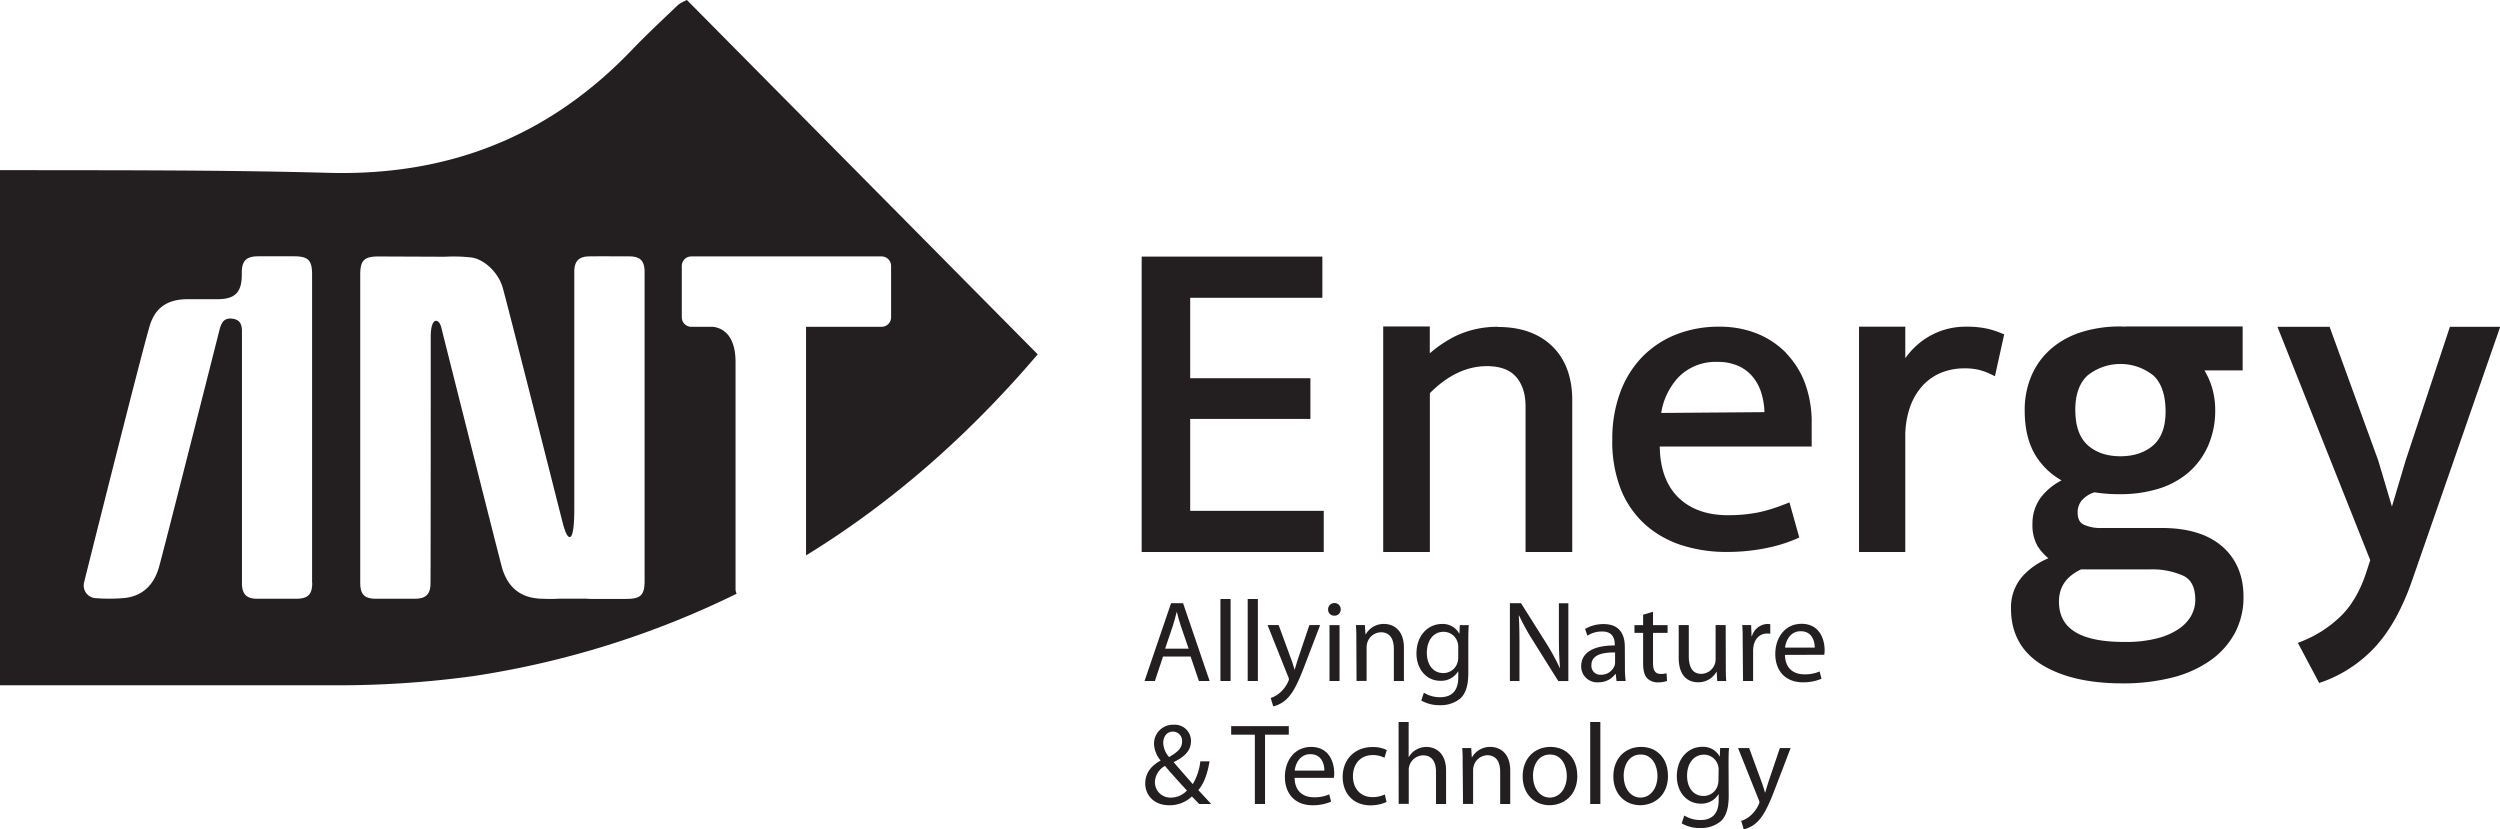 <svg xmlns="http://www.w3.org/2000/svg" viewBox="0 0 744.65 247.04"><defs><style>.cls-1{fill:#231f20;}</style></defs><title>Asset 1</title><g id="Layer_2" data-name="Layer 2"><g id="Layer_1-2" data-name="Layer 1"><path class="cls-1" d="M204.6,0A14,14,0,0,0,202,1.43c-4.63,4.45-9.36,8.81-13.8,13.45-24.64,25.75-54.51,37.57-90.36,36.6C65.21,50.59,32.6,50.74,0,50.67V204.12H99.86A295.61,295.61,0,0,0,141,201.38a268.6,268.6,0,0,0,78.42-24.54,2.84,2.84,0,0,1-.33-1.29v-67.7c0-8.59-4.38-10.25-6.79-10.51h-6.4a2.83,2.83,0,0,1-2.82-2.83V79.21a2.83,2.83,0,0,1,2.82-2.83h56.7a2.83,2.83,0,0,1,2.82,2.83v15.3a2.83,2.83,0,0,1-2.82,2.83H240.09v68.09c25.42-15.6,48.35-35.65,69-59.89ZM93,173.66c0,3.39-1.28,4.65-4.67,4.68-3.92,0-7.84,0-11.76,0-3.15,0-4.49-1.41-4.5-4.59,0-5.35,0-68.37,0-73.73,0-2.2.26-4.68-2.81-5.09s-3.52,1.91-4.08,4.12c-1.06,4.16-16.66,65.92-17.86,70-1.46,5-4.65,8.38-10,9.05a50.26,50.26,0,0,1-8.59.08,3.78,3.78,0,0,1-3.67-4.75c1.57-6.4,17.64-70.41,19.63-76.68,1.69-5.33,5.49-7.62,11.15-7.63,3,0,5.92,0,8.88,0,5.29,0,7.29-2,7.3-7.29,0-8.13,0,7.48,0-.65,0-3.49,1.35-4.81,4.86-4.84s7.07,0,10.61,0c4.3,0,5.47,1.13,5.47,5.39,0,1.73,0,2.67,0,3.13v1.81c0,9.75,0,77.18,0,86.93M192,168v5c0,4.26-1.17,5.39-5.48,5.39-2.25,0-9.34,0-10.61,0a9.22,9.22,0,0,1-1.22-.07h-8a52.52,52.52,0,0,1-5.75,0h0c-.48,0-1-.08-1.43-.14-5.31-.67-8.49-4-9.95-9C148.4,165,132.86,103.18,131.8,99c-.37-1.62-.63-2.87-1.5-3.33s-2,.42-2,4.77,0,68.43-.07,73.31c0,3.18-1.34,4.55-4.5,4.59-3.92,0-7.84,0-11.75,0-3.39,0-4.67-1.29-4.68-4.68,0-9.75,0-77.18,0-86.93,0-.74,0-1.33,0-1.81s0-1.4,0-3.13c0-4.26,1.17-5.39,5.48-5.4l19.79.08a47.8,47.8,0,0,1,7.63.2c3.62.35,8.11,4.11,9.53,9,1.21,4.13,16.8,65.88,17.86,70a18.93,18.93,0,0,0,.59,2c.91,2.82,2.88,5.1,2.88-6.13s0-65.77,0-70.6c0-3.17,1.35-4.54,4.51-4.58,3.92-.05,7.84,0,11.75,0,3.39,0,4.67,1.29,4.68,4.68,0,9.75,0,77.17,0,86.92"/><path class="cls-1" d="M729.73,97.34l-13.21,39.9-4.06,13.65-4.07-13.7-14.5-39.85H678.36L706,166.85l-1.17,3.59c-1.84,5.64-4.46,10.11-7.79,13.27a35.45,35.45,0,0,1-11.59,7.38l-1,.41,6.34,11.94.79-.28a39.53,39.53,0,0,0,15.86-10.45c4.4-4.75,8.09-11.39,11-19.73l26.27-75.64Z"/><path class="cls-1" d="M661.88,162.75c-4.17-3.63-10.19-5.48-17.9-5.48h-17.9a12,12,0,0,1-5.54-1.06c-1.14-.61-1.7-1.81-1.7-3.68a5.63,5.63,0,0,1,1.11-3.32,8.15,8.15,0,0,1,3.91-2.57,47.12,47.12,0,0,0,7.7.56,38.59,38.59,0,0,0,11.26-1.59,25,25,0,0,0,9-4.84,22.57,22.57,0,0,0,5.89-8,25.92,25.92,0,0,0,2.11-10.67,23.12,23.12,0,0,0-1.58-8.5,25,25,0,0,0-1.62-3.28H668V97.24H633.14l0,.05c-.53,0-1.07-.05-1.61-.05a38.24,38.24,0,0,0-11.25,1.59,25.6,25.6,0,0,0-9.08,4.83,22.14,22.14,0,0,0-6,8,25.76,25.76,0,0,0-2.12,10.67c0,5.49,1.15,10.06,3.41,13.61a21.38,21.38,0,0,0,7.57,7.15,18.34,18.34,0,0,0-5.76,4.55,12.94,12.94,0,0,0-2.91,8.47,12.4,12.4,0,0,0,1.6,6.67,15.6,15.6,0,0,0,3.15,3.51,21.46,21.46,0,0,0-7.58,5.21A14,14,0,0,0,599,181.3c0,7.33,3.09,12.95,9.21,16.72,6,3.67,14,5.53,24,5.53A59,59,0,0,0,647,201.82a34.43,34.43,0,0,0,11.37-5.09,23.91,23.91,0,0,0,7.3-8.16,22.63,22.63,0,0,0,2.58-10.81c0-6.28-2.14-11.33-6.34-15m-40.12-50.92a15.73,15.73,0,0,1,19.61,0c2.42,2.25,3.64,5.87,3.64,10.76,0,4.49-1.22,7.86-3.63,10s-5.75,3.3-9.82,3.3-7.36-1.13-9.8-3.36-3.64-5.74-3.64-10.53c0-4.5,1.22-7.92,3.64-10.17m31,71.35a11.87,11.87,0,0,1-3.53,3.94,20.17,20.17,0,0,1-6.47,2.94,37.57,37.57,0,0,1-10,1.14c-13.13,0-19.51-3.91-19.51-12,0-4.36,2.15-7.51,6.59-9.61h20.57a22.72,22.72,0,0,1,9.9,1.9c2.39,1.15,3.55,3.53,3.55,7.27a9.41,9.41,0,0,1-1.11,4.39"/><path class="cls-1" d="M532.13,105.25h0a25.35,25.35,0,0,0-8.7-5.86,29.69,29.69,0,0,0-11.3-2.08A34.43,34.43,0,0,0,499,99.73a28.93,28.93,0,0,0-10.05,6.8,30.21,30.21,0,0,0-6.44,10.59,39.78,39.78,0,0,0-2.27,13.75A38.71,38.71,0,0,0,482.88,146a28.21,28.21,0,0,0,7.43,10.48,30.38,30.38,0,0,0,10.87,6,43.45,43.45,0,0,0,13.1,1.92,58.1,58.1,0,0,0,11.53-1.09,44.62,44.62,0,0,0,9.4-2.88l.72-.33L533,149.64l-.95.38c-1.2.48-2.37.91-3.5,1.29a44.49,44.49,0,0,1-5,1.35,45.14,45.14,0,0,1-8.88.79h-.8c-5.88-.15-10.61-1.95-14.06-5.37s-5.37-8.56-5.43-15.07h45.25v-7.1a33.61,33.61,0,0,0-1.93-11.6,25.72,25.72,0,0,0-5.58-9M494.81,123a20.07,20.07,0,0,1,5.28-10.78,15.37,15.37,0,0,1,11.37-4.42,15,15,0,0,1,6.45,1.25,11.88,11.88,0,0,1,4.31,3.37,14.24,14.24,0,0,1,2.52,5,21.62,21.62,0,0,1,.82,5.34Z"/><path class="cls-1" d="M591.81,97.88a27.42,27.42,0,0,0-6.1-.57,21.62,21.62,0,0,0-12.85,4,22.48,22.48,0,0,0-5.35,5.4v-9.4H553.73v67.11h13.78V130.25a26.61,26.61,0,0,1,1.38-8.92,18.61,18.61,0,0,1,3.77-6.44,15.43,15.43,0,0,1,5.55-3.88,18.34,18.34,0,0,1,7-1.29,17.13,17.13,0,0,1,4.47.51,18.89,18.89,0,0,1,3.45,1.3l1.08.54,2.75-12.47-.72-.3a26.91,26.91,0,0,0-4.39-1.42"/><polygon class="cls-1" points="354.51 124.78 390.32 124.78 390.32 112.66 354.51 112.66 354.51 88.7 393.88 88.7 393.88 76.43 340.06 76.43 340.06 164.42 394.29 164.42 394.29 152.16 354.51 152.16 354.51 124.78"/><path class="cls-1" d="M446.27,97.35A28.7,28.7,0,0,0,433.76,100a36,36,0,0,0-7.88,5.24v-8H412v67.18h13.9v-47.3c5.28-5.35,11-8.06,17-8.06,3.89,0,6.81,1.07,8.66,3.17s2.84,5.08,2.84,8.75v43.44h13.91V119.2c0-6.79-2-12.19-5.89-16s-9.32-5.8-16.1-5.8"/><path class="cls-1" d="M346.42,195.55,344,202.84h-3.09l7.91-23.18h3.57l7.91,23.18h-3.19l-2.48-7.29Zm7.63-2.34-2.3-6.67c-.52-1.51-.86-2.89-1.2-4.23h-.07c-.35,1.34-.69,2.79-1.17,4.2l-2.27,6.7Z"/><rect class="cls-1" x="363.52" y="178.42" width="3.03" height="24.42"/><rect class="cls-1" x="371.64" y="178.42" width="3.03" height="24.42"/><path class="cls-1" d="M380.86,186.19l3.61,9.84c.42,1.1.83,2.41,1.11,3.41h.06c.31-1,.66-2.27,1.07-3.48l3.3-9.77h3.2l-4.54,11.87c-2.17,5.71-3.65,8.6-5.71,10.42a8.6,8.6,0,0,1-3.71,1.93l-.76-2.51a8,8,0,0,0,2.65-1.48,9.54,9.54,0,0,0,2.54-3.37,2.12,2.12,0,0,0,.24-.72,1.92,1.92,0,0,0-.24-.79l-6.12-15.35Z"/><path class="cls-1" d="M399.34,181.52a1.81,1.81,0,0,1-1.93,1.86,1.78,1.78,0,0,1-1.82-1.86,1.84,1.84,0,0,1,1.89-1.89,1.82,1.82,0,0,1,1.86,1.89M396,186.2h3v16.64h-3Z"/><path class="cls-1" d="M404,190.7c0-1.75,0-3.13-.14-4.51h2.68l.18,2.76h.07a6.15,6.15,0,0,1,5.5-3.1c2.3,0,5.88,1.38,5.88,7.09v9.9h-3v-9.59c0-2.69-1-4.92-3.85-4.92a4.37,4.37,0,0,0-4.06,3.09,4.32,4.32,0,0,0-.2,1.41v10h-3Z"/><path class="cls-1" d="M437.35,200.4c0,3.85-.79,6.16-2.37,7.64a9.14,9.14,0,0,1-6.09,2,10.8,10.8,0,0,1-5.54-1.37l.76-2.34a9.09,9.09,0,0,0,4.89,1.34c3.09,0,5.36-1.62,5.36-5.85V200h-.07a5.89,5.89,0,0,1-5.29,2.78c-4.13,0-7.09-3.5-7.09-8.11,0-5.64,3.68-8.81,7.53-8.81a5.57,5.57,0,0,1,5.2,2.86h.07l.1-2.51h2.68c-.1,1.17-.14,2.54-.14,4.54Zm-3-7.64a3.93,3.93,0,0,0-.17-1.34,4.32,4.32,0,0,0-4.23-3.23c-2.89,0-4.95,2.44-4.95,6.29,0,3.27,1.69,6,4.92,6a4.38,4.38,0,0,0,4.2-3.1,5.27,5.27,0,0,0,.23-1.61Z"/><path class="cls-1" d="M449.74,202.84V179.66h3.31l7.39,11.73a65.4,65.4,0,0,1,4.13,7.53l.1,0c-.27-3.1-.34-5.92-.34-9.53v-9.7h2.82v23.18h-3l-7.36-11.76a69.37,69.37,0,0,1-4.3-7.74l-.1,0c.17,2.93.2,5.71.2,9.57v9.9Z"/><path class="cls-1" d="M484,198.85a28.24,28.24,0,0,0,.23,4H481.5l-.24-2.09h-.11a6.19,6.19,0,0,1-5.09,2.47,4.74,4.74,0,0,1-5.09-4.78c0-4,3.58-6.23,10-6.19v-.34c0-1.35-.38-3.86-3.78-3.82a8,8,0,0,0-4.37,1.24l-.69-2a10.81,10.81,0,0,1,5.51-1.45c5.09,0,6.33,3.48,6.33,6.78Zm-2.93-4.5c-3.3-.07-7.05.51-7.05,3.75a2.65,2.65,0,0,0,2.82,2.88,4.22,4.22,0,0,0,4.1-2.78,3.49,3.49,0,0,0,.13-1Z"/><path class="cls-1" d="M492.37,182.21v4h4.34v2.3h-4.34v9c0,2.06.59,3.23,2.28,3.23a5.57,5.57,0,0,0,1.75-.21l.14,2.31a8.22,8.22,0,0,1-2.68.41,4.31,4.31,0,0,1-3.27-1.27c-.83-.93-1.17-2.41-1.17-4.37V188.5h-2.58v-2.3h2.58v-3.1Z"/><path class="cls-1" d="M514.05,198.27c0,1.75,0,3.27.13,4.57H511.5l-.17-2.72h-.07a6.21,6.21,0,0,1-5.5,3.1c-2.62,0-5.74-1.48-5.74-7.29v-9.74h3v9.19c0,3.16,1,5.33,3.71,5.33a4.34,4.34,0,0,0,4-2.79,4,4,0,0,0,.28-1.54V186.19h3Z"/><path class="cls-1" d="M519.08,191.39c0-2,0-3.65-.14-5.2h2.65l.13,3.31h.11a5,5,0,0,1,4.64-3.65,6.78,6.78,0,0,1,.82.07v2.86a4.54,4.54,0,0,0-1-.07c-2.13,0-3.64,1.58-4,3.85a8.87,8.87,0,0,0-.11,1.41v8.87h-3Z"/><path class="cls-1" d="M531.67,195.07c.07,4.09,2.65,5.78,5.71,5.78A10.84,10.84,0,0,0,542,200l.55,2.17a13.66,13.66,0,0,1-5.58,1.06c-5.12,0-8.18-3.4-8.18-8.42s3-9,7.81-9c5.47,0,6.88,4.75,6.88,7.81a7.15,7.15,0,0,1-.11,1.41Zm8.87-2.17c0-1.89-.79-4.88-4.19-4.88-3.1,0-4.4,2.78-4.65,4.88Z"/><path class="cls-1" d="M357.19,239.47c-.66-.65-1.28-1.34-2.17-2.24a9.55,9.55,0,0,1-6.78,2.62c-4.5,0-7.12-3-7.12-6.5,0-3.17,1.89-5.34,4.54-6.78v-.1a8.09,8.09,0,0,1-1.92-4.85,5.63,5.63,0,0,1,5.88-5.75,4.8,4.8,0,0,1,5.12,4.92c0,2.44-1.41,4.37-5.09,6.19v.14c2,2.27,4.16,4.78,5.64,6.43a16.93,16.93,0,0,0,2.24-6.77h2.75c-.62,3.64-1.62,6.53-3.34,8.56l3.82,4.13Zm-3.65-4c-1.38-1.51-4-4.33-6.54-7.33a5.7,5.7,0,0,0-3,4.75,4.58,4.58,0,0,0,4.78,4.68,6.48,6.48,0,0,0,4.75-2.1m-7.05-14.17a6.69,6.69,0,0,0,1.75,4.19c2.34-1.34,3.86-2.58,3.86-4.57a2.74,2.74,0,0,0-2.72-3c-1.89,0-2.89,1.58-2.89,3.37"/><polygon class="cls-1" points="373.77 218.83 366.72 218.83 366.72 216.29 383.88 216.29 383.88 218.83 376.8 218.83 376.8 239.47 373.77 239.47 373.77 218.83"/><path class="cls-1" d="M385.61,231.7c.07,4.09,2.65,5.77,5.71,5.77a10.84,10.84,0,0,0,4.61-.86l.55,2.17a13.61,13.61,0,0,1-5.57,1.07c-5.13,0-8.19-3.41-8.19-8.43s3-8.94,7.81-8.94c5.47,0,6.88,4.74,6.88,7.81a7.29,7.29,0,0,1-.11,1.41Zm8.87-2.17c0-1.89-.79-4.89-4.19-4.89-3.1,0-4.41,2.79-4.65,4.89Z"/><path class="cls-1" d="M413,238.88a11.66,11.66,0,0,1-4.78,1c-5,0-8.29-3.41-8.29-8.5s3.51-8.87,8.94-8.87a9.53,9.53,0,0,1,4.2.89l-.69,2.31a7.38,7.38,0,0,0-3.51-.8c-3.82,0-5.88,2.86-5.88,6.3,0,3.85,2.48,6.22,5.78,6.22a8.62,8.62,0,0,0,3.71-.79Z"/><path class="cls-1" d="M416.58,215.05h3v10.42h.07a5.79,5.79,0,0,1,2.17-2.17,6.25,6.25,0,0,1,3.1-.82c2.23,0,5.81,1.37,5.81,7.08v9.91h-3v-9.56c0-2.69-1-4.92-3.85-4.92a4.39,4.39,0,0,0-4.06,3,4,4,0,0,0-.21,1.45v10h-3Z"/><path class="cls-1" d="M435.67,227.33c0-1.76,0-3.13-.14-4.51h2.69l.17,2.75h.07a6.15,6.15,0,0,1,5.5-3.09c2.31,0,5.88,1.37,5.88,7.08v9.91h-3v-9.6c0-2.68-1-4.92-3.85-4.92a4.34,4.34,0,0,0-4,3.1,4.27,4.27,0,0,0-.21,1.41v10h-3Z"/><path class="cls-1" d="M469.83,231c0,6.15-4.3,8.84-8.29,8.84-4.47,0-8-3.31-8-8.57,0-5.53,3.68-8.8,8.26-8.8,4.78,0,8,3.47,8,8.53m-13.17.17c0,3.65,2.06,6.4,5,6.4s5.06-2.72,5.06-6.47c0-2.82-1.41-6.36-5-6.36s-5.09,3.3-5.09,6.43"/><rect class="cls-1" x="473.66" y="215.05" width="3.02" height="24.42"/><path class="cls-1" d="M496.84,231c0,6.15-4.3,8.84-8.29,8.84-4.47,0-8-3.31-8-8.57,0-5.53,3.68-8.8,8.26-8.8,4.78,0,8,3.47,8,8.53m-13.17.17c0,3.65,2.06,6.4,5,6.4s5.06-2.72,5.06-6.47c0-2.82-1.41-6.36-5-6.36s-5.09,3.3-5.09,6.43"/><path class="cls-1" d="M514.91,237c0,3.85-.79,6.15-2.38,7.63a9.12,9.12,0,0,1-6.08,2,10.68,10.68,0,0,1-5.54-1.38l.76-2.34a9,9,0,0,0,4.88,1.34c3.09,0,5.37-1.61,5.37-5.84v-1.83h-.07a5.91,5.91,0,0,1-5.3,2.79c-4.13,0-7.09-3.51-7.09-8.12,0-5.64,3.68-8.8,7.54-8.8a5.56,5.56,0,0,1,5.19,2.85h.07l.1-2.51H515c-.1,1.17-.13,2.55-.13,4.54Zm-3-7.64a3.93,3.93,0,0,0-.17-1.34,4.32,4.32,0,0,0-4.23-3.23c-2.89,0-5,2.44-5,6.29,0,3.27,1.68,6,4.91,6a4.35,4.35,0,0,0,4.2-3.09,5.35,5.35,0,0,0,.24-1.62Z"/><path class="cls-1" d="M521,222.82l3.61,9.84c.42,1.1.83,2.41,1.11,3.4h.07c.3-1,.65-2.27,1.06-3.47l3.3-9.77h3.2l-4.54,11.87c-2.17,5.71-3.65,8.6-5.71,10.42a8.67,8.67,0,0,1-3.71,1.93l-.76-2.52a8.1,8.1,0,0,0,2.65-1.47,9.61,9.61,0,0,0,2.54-3.37,2.23,2.23,0,0,0,.25-.73,2,2,0,0,0-.25-.79l-6.12-15.34Z"/></g></g></svg>